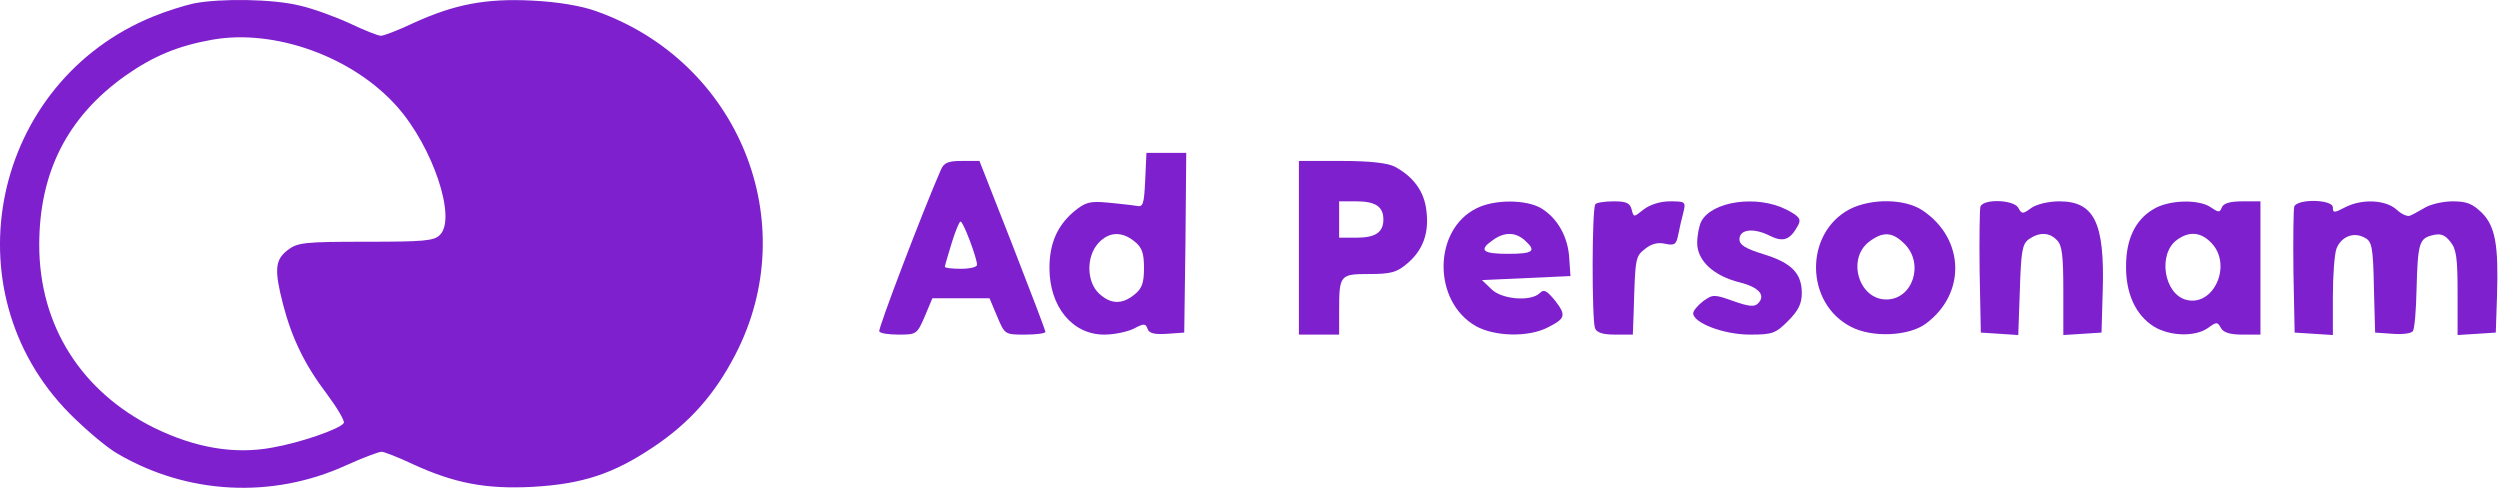 <svg width="82" height="16" viewBox="0 0 82 16" fill="none" xmlns="http://www.w3.org/2000/svg">
<path fill-rule="evenodd" clip-rule="evenodd" d="M9.812 0.179C10.247 0.272 10.999 0.55 11.461 0.762C11.936 0.987 12.398 1.173 12.49 1.173C12.596 1.173 13.071 0.987 13.546 0.762C14.905 0.14 15.935 -0.059 17.465 0.02C18.297 0.06 19.075 0.193 19.55 0.365C24.235 2.021 26.373 7.293 24.116 11.638C23.443 12.936 22.625 13.863 21.437 14.658C20.118 15.545 19.102 15.877 17.465 15.969C15.935 16.049 14.905 15.85 13.546 15.227C13.071 15.002 12.596 14.817 12.517 14.817C12.425 14.817 11.897 15.016 11.342 15.267C8.927 16.367 6.143 16.221 3.86 14.883C3.504 14.684 2.791 14.075 2.277 13.558C-1.709 9.518 -0.257 2.683 5.035 0.537C5.457 0.365 6.051 0.179 6.354 0.113C7.238 -0.059 8.954 -0.033 9.812 0.179ZM4.111 2.484C5.035 1.835 5.84 1.504 6.948 1.305C9.007 0.934 11.58 1.862 13.031 3.504C14.193 4.816 14.985 7.16 14.43 7.703C14.245 7.902 13.902 7.929 12.002 7.929C9.957 7.929 9.759 7.955 9.429 8.207C9.02 8.525 8.993 8.856 9.284 9.982C9.574 11.095 9.996 11.969 10.722 12.923C11.065 13.386 11.316 13.81 11.276 13.876C11.144 14.075 9.838 14.525 8.914 14.684C7.674 14.91 6.394 14.684 5.061 14.035C2.659 12.843 1.287 10.671 1.287 8.035C1.287 5.65 2.211 3.835 4.111 2.484Z" fill="#7E20CE"/>
<path fill-rule="evenodd" clip-rule="evenodd" d="M33.208 8.035C33.802 9.558 34.291 10.843 34.291 10.883C34.291 10.936 33.987 10.975 33.631 10.975C32.958 10.975 32.958 10.975 32.707 10.379L32.456 9.783H30.582L30.332 10.379C30.081 10.962 30.055 10.975 29.487 10.975C29.157 10.975 28.867 10.936 28.84 10.869C28.788 10.803 30.279 6.895 30.86 5.571C30.965 5.332 31.097 5.279 31.559 5.279H32.126L33.208 8.035ZM30.991 8.75C30.991 8.71 31.097 8.366 31.216 7.968C31.334 7.584 31.466 7.266 31.506 7.266C31.598 7.266 32.047 8.472 32.047 8.684C32.047 8.763 31.81 8.816 31.519 8.816C31.229 8.816 30.991 8.79 30.991 8.75Z" fill="#7E20CE"/>
<path fill-rule="evenodd" clip-rule="evenodd" d="M38.883 7.955L38.843 10.909L38.276 10.949C37.867 10.975 37.695 10.936 37.642 10.79C37.576 10.604 37.523 10.604 37.194 10.777C36.983 10.883 36.547 10.975 36.217 10.975C35.175 10.975 34.422 10.061 34.422 8.79C34.422 7.995 34.673 7.412 35.214 6.948C35.597 6.63 35.742 6.591 36.323 6.644C36.692 6.683 37.114 6.723 37.26 6.75C37.497 6.803 37.523 6.723 37.563 5.902L37.603 5.014H38.909L38.883 7.955ZM36.045 9.624C35.636 9.24 35.623 8.405 36.032 7.968C36.375 7.597 36.798 7.584 37.207 7.915C37.458 8.114 37.523 8.3 37.523 8.79C37.523 9.28 37.458 9.465 37.207 9.664C36.798 9.995 36.428 9.982 36.045 9.624Z" fill="#7E20CE"/>
<path fill-rule="evenodd" clip-rule="evenodd" d="M45.745 5.465C46.365 5.796 46.721 6.286 46.787 6.922C46.88 7.65 46.668 8.22 46.141 8.657C45.811 8.935 45.613 8.988 44.913 8.988C43.95 8.988 43.924 9.015 43.924 10.194V10.975H42.604V5.279H43.99C44.94 5.279 45.507 5.345 45.745 5.465ZM44.491 7.796H43.924V6.604H44.491C45.111 6.604 45.375 6.776 45.375 7.2C45.375 7.624 45.111 7.796 44.491 7.796Z" fill="#7E20CE"/>
<path fill-rule="evenodd" clip-rule="evenodd" d="M50.548 6.829C51.076 7.147 51.432 7.756 51.472 8.472L51.511 9.055L48.608 9.187L48.912 9.478C49.242 9.823 50.218 9.902 50.508 9.611C50.641 9.478 50.733 9.531 50.997 9.849C51.379 10.339 51.353 10.445 50.772 10.737C50.139 11.068 49.031 11.042 48.41 10.697C46.985 9.889 46.998 7.531 48.437 6.829C49.017 6.538 50.047 6.538 50.548 6.829ZM49.466 8.326C48.621 8.326 48.489 8.207 48.965 7.876C49.347 7.597 49.717 7.611 50.02 7.889C50.403 8.233 50.297 8.326 49.466 8.326Z" fill="#7E20CE"/>
<path d="M53.517 6.869C53.583 7.134 53.583 7.134 53.913 6.869C54.124 6.71 54.454 6.604 54.771 6.604C55.272 6.604 55.299 6.617 55.219 6.948C55.167 7.147 55.087 7.478 55.048 7.69C54.982 8.021 54.929 8.061 54.612 7.995C54.375 7.942 54.164 7.995 53.953 8.167C53.637 8.418 53.636 8.458 53.584 10.253L53.583 10.273L53.557 10.975H52.976C52.567 10.975 52.369 10.909 52.316 10.763C52.211 10.485 52.211 6.803 52.33 6.697C52.369 6.644 52.646 6.604 52.937 6.604C53.333 6.604 53.464 6.657 53.517 6.869Z" fill="#7E20CE"/>
<path d="M58.584 6.869C59.02 7.094 59.086 7.187 58.98 7.385C58.717 7.876 58.492 7.955 58.044 7.73C57.516 7.465 57.054 7.518 57.054 7.849C57.054 8.035 57.252 8.154 57.846 8.339C58.756 8.617 59.099 8.962 59.099 9.611C59.099 9.955 58.994 10.181 58.651 10.525C58.241 10.936 58.136 10.975 57.397 10.975C56.539 10.975 55.536 10.591 55.536 10.273C55.536 10.194 55.695 10.008 55.866 9.876C56.183 9.651 56.222 9.651 56.856 9.876C57.344 10.048 57.542 10.075 57.661 9.955C57.925 9.69 57.7 9.425 57.08 9.267C56.209 9.055 55.668 8.551 55.668 7.968C55.668 7.717 55.734 7.399 55.8 7.266C56.156 6.591 57.634 6.392 58.584 6.869Z" fill="#7E20CE"/>
<path fill-rule="evenodd" clip-rule="evenodd" d="M63.071 6.909C64.444 7.836 64.496 9.637 63.164 10.618C62.609 11.028 61.408 11.081 60.722 10.724C59.205 9.955 59.178 7.664 60.656 6.869C61.369 6.498 62.491 6.511 63.071 6.909ZM61.87 9.823C60.973 9.823 60.577 8.511 61.29 7.942C61.752 7.584 62.068 7.597 62.464 7.995C63.124 8.644 62.741 9.823 61.87 9.823Z" fill="#7E20CE"/>
<path d="M66.199 6.816C66.317 7.028 66.344 7.028 66.634 6.816C66.806 6.697 67.202 6.604 67.545 6.604C68.693 6.604 69.036 7.306 68.97 9.518L68.93 10.909L68.31 10.949L67.677 10.989V9.531C67.677 8.392 67.637 8.035 67.466 7.876C67.215 7.611 66.885 7.611 66.542 7.849C66.331 8.008 66.291 8.233 66.251 9.518L66.199 10.989L65.592 10.949L64.971 10.909L64.932 8.922C64.919 7.836 64.932 6.869 64.958 6.776C65.064 6.511 66.053 6.551 66.199 6.816Z" fill="#7E20CE"/>
<path fill-rule="evenodd" clip-rule="evenodd" d="M72.52 6.803C72.77 6.975 72.81 6.975 72.876 6.803C72.929 6.67 73.14 6.604 73.549 6.604H74.143V10.975H73.549C73.153 10.975 72.929 10.909 72.85 10.763C72.731 10.551 72.704 10.551 72.414 10.763C71.992 11.055 71.16 11.028 70.646 10.71C70.052 10.339 69.722 9.624 69.735 8.723C69.735 7.849 70.039 7.213 70.619 6.869C71.121 6.551 72.124 6.524 72.52 6.803ZM71.715 9.836C70.976 9.651 70.764 8.326 71.411 7.862C71.82 7.571 72.203 7.611 72.546 7.982C73.219 8.697 72.612 10.061 71.715 9.836Z" fill="#7E20CE"/>
<path d="M76.518 6.803C76.518 6.988 76.558 6.988 76.914 6.803C77.468 6.511 78.26 6.551 78.616 6.882C78.775 7.028 78.972 7.121 79.065 7.068C79.157 7.028 79.368 6.909 79.553 6.803C79.738 6.697 80.134 6.604 80.451 6.604C80.912 6.604 81.097 6.683 81.401 6.975C81.849 7.425 81.955 8.035 81.902 9.717L81.862 10.909L81.242 10.949L80.609 10.989V9.611C80.609 8.458 80.569 8.167 80.371 7.929C80.187 7.69 80.041 7.65 79.778 7.717C79.355 7.823 79.302 7.968 79.263 9.492C79.25 10.167 79.197 10.79 79.144 10.856C79.105 10.936 78.801 10.975 78.484 10.949L77.904 10.909L77.864 9.425C77.838 8.088 77.798 7.915 77.561 7.796C77.204 7.597 76.795 7.756 76.637 8.154C76.571 8.326 76.518 9.041 76.518 9.73V10.989L75.898 10.949L75.264 10.909L75.225 8.922C75.212 7.836 75.225 6.869 75.251 6.776C75.357 6.511 76.518 6.538 76.518 6.803Z" fill="#7E20CE"/>
</svg>
